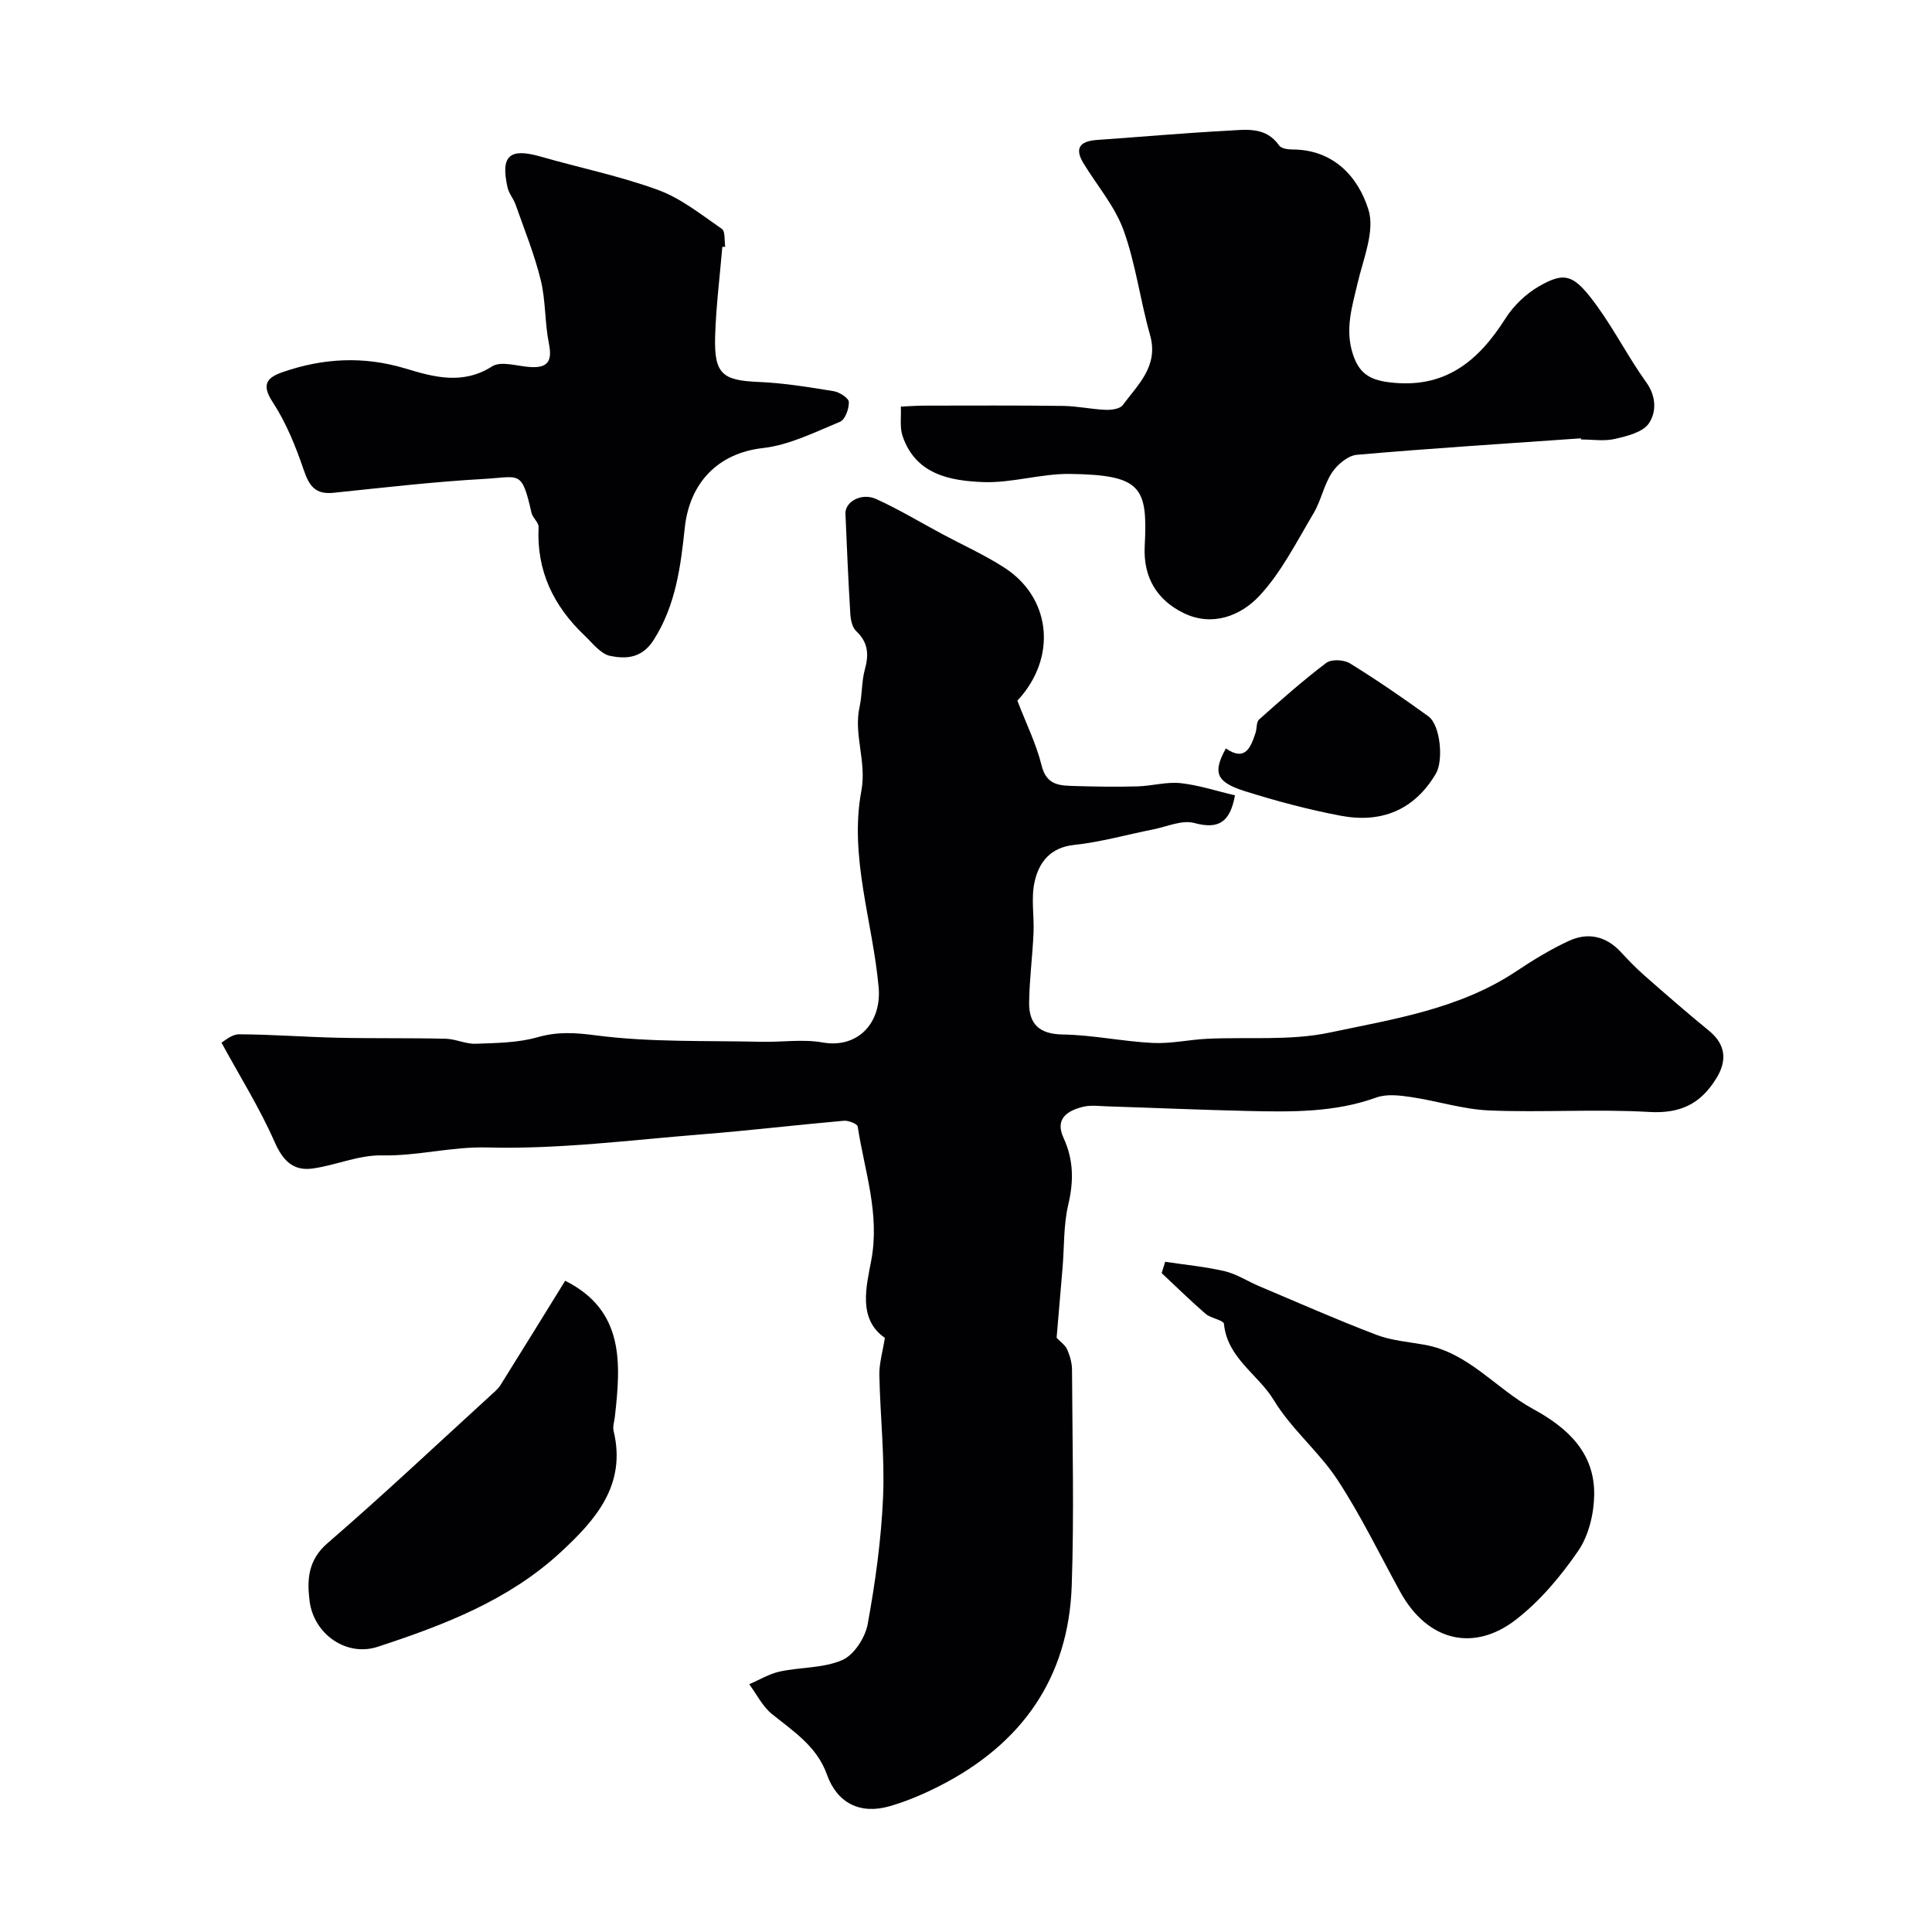 <svg enable-background="new 0 0 400 400" viewBox="0 0 400 400" xmlns="http://www.w3.org/2000/svg"><g fill="#010103"><path d="m218.76 276.97c.81.86 1.79 1.52 2.19 2.43.57 1.31 1 2.81 1 4.23.07 14.88.45 29.78-.06 44.64-.65 19.21-10.42 32.87-27.38 41.5-3.32 1.69-6.8 3.18-10.37 4.2-6.09 1.74-10.83-.68-12.93-6.56-2.09-5.86-6.92-8.93-11.4-12.55-1.95-1.58-3.15-4.08-4.69-6.16 2.11-.9 4.14-2.16 6.35-2.63 4.3-.93 9.02-.67 12.93-2.38 2.42-1.06 4.73-4.63 5.24-7.41 1.59-8.68 2.81-17.51 3.19-26.32.36-8.4-.6-16.85-.77-25.28-.05-2.37.68-4.75 1.14-7.69-5.61-3.88-3.85-10.58-2.83-15.96 1.85-9.75-1.39-18.6-2.79-27.79-.08-.56-1.91-1.28-2.86-1.2-9.8.86-19.58 2.03-29.38 2.81-14.8 1.18-29.65 3.12-44.42 2.72-7.47-.2-14.49 1.8-21.84 1.64-4.74-.1-9.48 2.02-14.28 2.71-4.13.59-6.25-1.64-7.98-5.57-3.04-6.91-7.09-13.37-10.97-20.49.56-.28 2.09-1.72 3.62-1.72 6.77.02 13.54.56 20.32.71 7.49.17 14.99.03 22.48.21 2.08.05 4.15 1.11 6.21 1.04 4.29-.16 8.73-.19 12.8-1.35 4.21-1.2 7.81-.95 12.18-.38 11.26 1.46 22.76 1.05 34.17 1.32 4.23.1 8.58-.59 12.68.14 7.35 1.3 12.27-4.12 11.6-11.47-1.23-13.56-6.12-26.98-3.58-40.59 1.15-6.15-1.65-11.62-.36-17.44.56-2.53.4-5.24 1.09-7.73.86-3.11.69-5.61-1.8-7.94-.81-.76-1.13-2.31-1.21-3.53-.42-6.92-.72-13.84-1.01-20.76-.11-2.5 3.33-4.43 6.37-3.05 4.68 2.13 9.12 4.81 13.67 7.25 4.29 2.3 8.76 4.31 12.84 6.94 9.35 6.01 10.88 17.66 3.7 26.43-.51.63-1.08 1.21-.99 1.11 1.87 4.87 3.95 9.04 5.03 13.46 1.04 4.26 3.99 4.13 7.04 4.23 4.27.13 8.55.19 12.82.07 2.98-.08 5.99-.98 8.9-.67 3.8.41 7.51 1.65 11.27 2.53-1.03 5.6-3.4 7.08-8.44 5.72-2.55-.68-5.69.78-8.54 1.34-5.42 1.07-10.78 2.61-16.25 3.19-5.06.53-7.38 3.63-8.28 7.74-.73 3.36-.04 7.01-.2 10.51-.21 4.78-.84 9.54-.91 14.32-.07 4.47 2.03 6.61 6.95 6.69 6.22.1 12.4 1.44 18.63 1.75 3.74.19 7.51-.68 11.28-.86 8.46-.41 17.16.44 25.32-1.28 13.26-2.8 26.94-4.88 38.66-12.69 3.49-2.32 7.1-4.54 10.89-6.29 3.93-1.83 7.69-1.03 10.76 2.28 1.58 1.71 3.21 3.4 4.96 4.93 4.37 3.84 8.76 7.67 13.27 11.35 3.48 2.84 3.87 6.15 1.54 9.92-3.28 5.3-7.46 7.3-13.89 6.93-10.99-.64-22.05.14-33.06-.31-5.45-.22-10.82-1.98-16.27-2.78-2.35-.35-5.03-.67-7.16.1-8.61 3.11-17.49 2.99-26.39 2.79-9.77-.22-19.53-.65-29.3-.96-1.66-.05-3.41-.3-4.98.08-3.27.8-5.93 2.46-4.09 6.44 2.1 4.55 2.13 8.98.98 13.85-.99 4.18-.81 8.63-1.17 12.96-.41 4.9-.84 9.84-1.24 14.58z"/><path d="m327.31 90.75c-15.46 1.09-30.94 2.06-46.38 3.41-1.85.16-4.05 2.01-5.16 3.69-1.68 2.54-2.25 5.79-3.81 8.42-3.5 5.87-6.64 12.18-11.22 17.1-3.86 4.13-9.77 6.46-15.7 3.55-5.54-2.71-8.37-7.43-8.04-13.84.63-12.22-.62-14.75-15.45-14.96-6.01-.08-12.06 1.92-18.04 1.69-6.84-.27-13.93-1.59-16.63-9.5-.64-1.87-.27-4.08-.37-6.13 1.67-.07 3.35-.2 5.02-.2 9.53-.01 19.06-.06 28.59.06 2.92.04 5.84.69 8.77.81 1.2.05 2.97-.18 3.56-.97 3.17-4.29 7.49-8.09 5.65-14.55-2.04-7.17-2.96-14.72-5.49-21.69-1.8-4.96-5.49-9.23-8.29-13.84-1.83-3.01-.88-4.56 2.74-4.82 9.03-.63 18.05-1.44 27.08-1.92 3.79-.2 7.91-.92 10.69 3.06.43.61 1.76.83 2.68.83 8.56-.02 13.67 5.64 15.81 12.45 1.38 4.4-1.05 10.14-2.23 15.17-1.16 4.93-2.68 9.65-.97 14.82 1.25 3.77 3.31 5.22 7.36 5.74 11.5 1.5 18.51-4.21 24.2-13.18 1.68-2.65 4.23-5.11 6.95-6.67 5.46-3.13 7.27-2.52 12.15 4.26 3.61 5.02 6.45 10.59 10.05 15.6 2.14 2.98 2.11 6.24.54 8.53-1.26 1.84-4.52 2.62-7.05 3.21-2.21.51-4.64.11-6.97.11-.03-.07-.04-.15-.04-.24z"/><path d="m149.55 51.1c-.52 6.19-1.31 12.38-1.49 18.59-.22 7.75 1.52 9.08 9.03 9.39 5.19.22 10.37 1.07 15.51 1.91 1.2.19 3.11 1.42 3.14 2.23.06 1.39-.76 3.67-1.82 4.1-5.22 2.16-10.52 4.84-16 5.45-9.29 1.05-15.17 7.21-16.15 16.55-.84 7.93-1.87 16.07-6.47 23.23-2.41 3.76-5.71 3.91-8.97 3.25-1.98-.41-3.66-2.66-5.32-4.24-6.41-6.08-9.95-13.38-9.5-22.42.05-.96-1.23-1.91-1.47-2.97-2.04-8.99-2.41-7.42-9.87-7.01-10.41.58-20.78 1.8-31.16 2.87-3.75.38-5.02-1.46-6.14-4.77-1.66-4.88-3.65-9.8-6.46-14.08-2.46-3.75-.89-5.09 2.12-6.14 8.34-2.89 16.68-3.36 25.36-.76 5.8 1.75 11.86 3.49 17.99-.42 1.88-1.2 5.29-.01 8 .14 3.69.2 4.47-1.4 3.76-4.91-.87-4.31-.64-8.87-1.69-13.12-1.3-5.32-3.39-10.44-5.21-15.63-.43-1.22-1.39-2.29-1.66-3.53-1.48-6.59.41-8.24 6.86-6.39 8.1 2.33 16.42 4.02 24.31 6.91 4.76 1.74 8.96 5.13 13.21 8.06.73.51.48 2.44.69 3.72-.19 0-.4 0-.6-.01z"/><path d="m241.24 261.24c4.12.62 8.3 1.01 12.35 1.96 2.48.58 4.73 2.09 7.13 3.1 8.06 3.4 16.06 6.94 24.22 10.05 3.14 1.2 6.65 1.47 10.01 2.07 9.15 1.64 14.81 9.14 22.45 13.29 7.19 3.91 12.79 9.1 12.66 17.8-.06 3.93-1.14 8.43-3.32 11.6-3.61 5.26-7.92 10.39-12.95 14.27-8.5 6.56-18.16 4.66-23.94-5.89-4.24-7.74-8.1-15.72-12.92-23.08-3.84-5.86-9.57-10.52-13.18-16.49-3.25-5.38-9.64-8.71-10.34-15.81-.08-.81-2.71-1.15-3.81-2.1-3.12-2.7-6.07-5.6-9.09-8.43.25-.77.49-1.56.73-2.34z"/><path d="m117.01 265.17c12.29 6.14 11.54 17.07 10.29 28.17-.11.98-.48 2.02-.26 2.92 2.71 11.21-3.75 18.46-11.04 25.18-10.78 9.94-24.19 15.05-37.8 19.51-6.46 2.12-13.23-2.6-14.1-9.46-.55-4.4-.37-8.48 3.74-12.02 11.48-9.91 22.52-20.33 33.73-30.56.73-.67 1.54-1.33 2.06-2.16 4.45-7.1 8.84-14.24 13.38-21.58z"/><path d="m253.8 154.96c4 2.74 5.14-.17 6.15-3.24.3-.91.14-2.24.73-2.76 4.53-4.03 9.08-8.07 13.91-11.72 1.06-.8 3.66-.67 4.9.1 5.55 3.43 10.94 7.13 16.23 10.96 2.52 1.82 3.17 9.17 1.56 11.88-4.52 7.64-11.38 10.29-19.75 8.7-6.69-1.27-13.33-3.04-19.83-5.09-5.96-1.88-6.63-3.85-3.9-8.83z"/></g></svg>